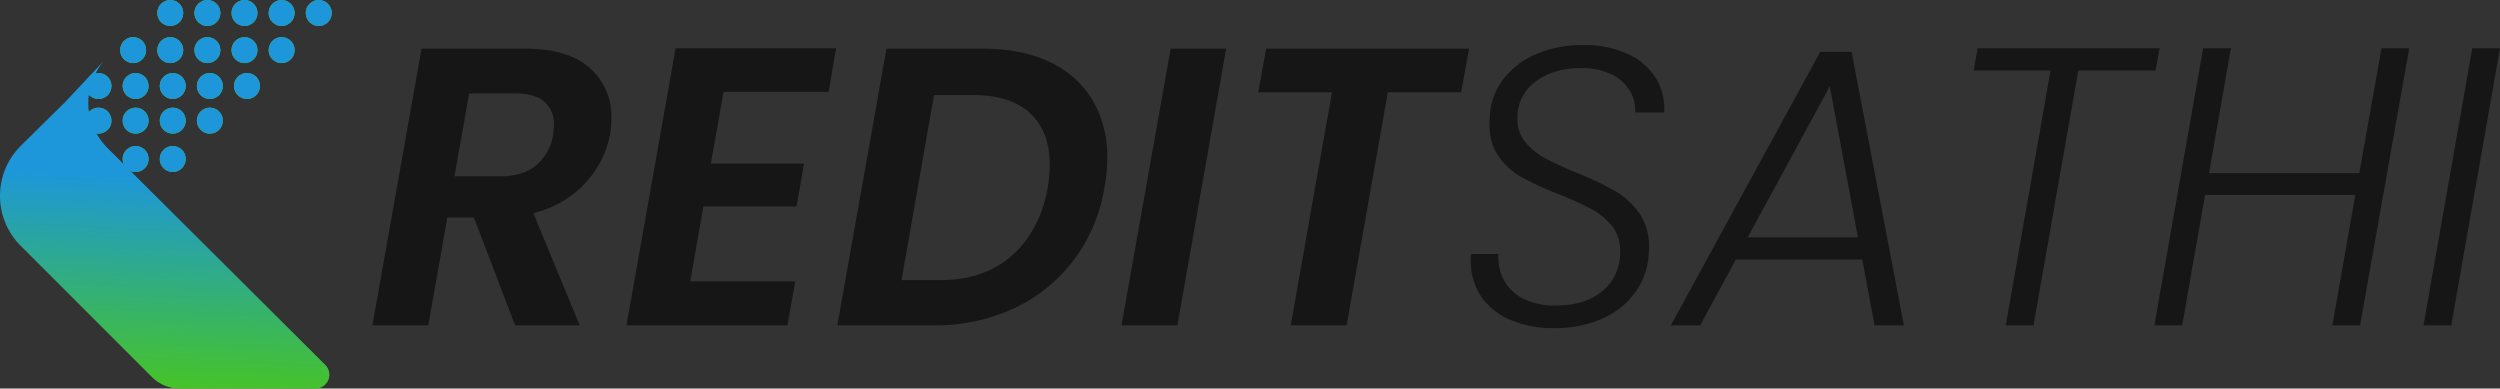 <svg id="Layer_1" data-name="Layer 1" xmlns="http://www.w3.org/2000/svg" xmlns:xlink="http://www.w3.org/1999/xlink" viewBox="0 0 756.282 117.542"><rect x="0" y="0" width="756.282" height="117.542" fill="#333333" stroke="none"/><defs><style>.cls-1{fill:#4bc911;}.cls-2{fill:url(#linear-gradient);}.cls-3{fill:url(#linear-gradient-25);}.cls-4{fill:#161616;}</style><linearGradient id="linear-gradient" x1="458.565" y1="515.268" x2="382.721" y2="455.783" gradientTransform="matrix(-1, 0, 0, 1, 650, 0)" gradientUnits="userSpaceOnUse"><stop offset="0" stop-color="#fbff00"/><stop offset="1" stop-color="#1d97d9"/></linearGradient><linearGradient id="linear-gradient-25" x1="427.869" y1="587.594" x2="424.779" y2="515.835" gradientTransform="matrix(-1, 0, 0, 1, 650, 0)" gradientUnits="userSpaceOnUse"><stop offset="0" stop-color="#4bc911"/><stop offset="1" stop-color="#1d97d9"/></linearGradient></defs><title>kreditsaathi logo</title><path class="cls-1" d="M205.372,480.691c.069-.074.107-.113.107-.113Z" transform="translate(-174 -462.235)"/><circle class="cls-1" cx="96.427" cy="3.931" r="3.931"/><circle class="cls-1" cx="85.197" cy="3.931" r="3.931"/><circle class="cls-1" cx="73.966" cy="3.931" r="3.931"/><circle class="cls-1" cx="62.736" cy="3.931" r="3.931"/><circle class="cls-1" cx="51.506" cy="3.931" r="3.931"/><circle class="cls-1" cx="85.197" cy="15.161" r="3.931"/><circle class="cls-1" cx="73.966" cy="15.161" r="3.931"/><circle class="cls-1" cx="62.736" cy="15.161" r="3.931"/><circle class="cls-1" cx="51.506" cy="15.161" r="3.931"/><circle class="cls-1" cx="40.276" cy="15.161" r="3.931"/><circle class="cls-1" cx="74.715" cy="26.017" r="3.931"/><circle class="cls-1" cx="63.485" cy="26.017" r="3.931"/><circle class="cls-1" cx="52.255" cy="26.017" r="3.931"/><circle class="cls-1" cx="41.025" cy="26.017" r="3.931"/><circle class="cls-1" cx="29.794" cy="26.017" r="3.931"/><circle class="cls-1" cx="63.485" cy="36.498" r="3.931"/><circle class="cls-1" cx="52.255" cy="36.498" r="3.931"/><circle class="cls-1" cx="41.025" cy="36.498" r="3.931"/><circle class="cls-1" cx="29.794" cy="36.498" r="3.931"/><circle class="cls-1" cx="52.255" cy="48.103" r="3.931"/><circle class="cls-1" cx="41.025" cy="48.103" r="3.931"/><circle class="cls-1" cx="29.794" cy="48.103" r="3.931"/><circle class="cls-1" cx="18.564" cy="48.103" r="3.931"/><path class="cls-2" d="M205.372,480.691c.069-.074.107-.113.107-.113Z" transform="translate(-174 -462.235)"/><circle class="cls-2" cx="96.427" cy="3.931" r="3.931"/><circle class="cls-2" cx="85.197" cy="3.931" r="3.931"/><circle class="cls-2" cx="73.966" cy="3.931" r="3.931"/><circle class="cls-2" cx="62.736" cy="3.931" r="3.931"/><circle class="cls-2" cx="51.506" cy="3.931" r="3.931"/><circle class="cls-2" cx="85.197" cy="15.161" r="3.931"/><circle class="cls-2" cx="73.966" cy="15.161" r="3.931"/><circle class="cls-2" cx="62.736" cy="15.161" r="3.931"/><circle class="cls-2" cx="51.506" cy="15.161" r="3.931"/><circle class="cls-2" cx="40.276" cy="15.161" r="3.931"/><circle class="cls-2" cx="74.715" cy="26.017" r="3.931"/><circle class="cls-2" cx="63.485" cy="26.017" r="3.931"/><circle class="cls-2" cx="52.255" cy="26.017" r="3.931"/><circle class="cls-2" cx="41.025" cy="26.017" r="3.931"/><circle class="cls-2" cx="29.794" cy="26.017" r="3.931"/><circle class="cls-2" cx="63.485" cy="36.498" r="3.931"/><circle class="cls-2" cx="52.255" cy="36.498" r="3.931"/><circle class="cls-2" cx="41.025" cy="36.498" r="3.931"/><circle class="cls-2" cx="29.794" cy="36.498" r="3.931"/><circle class="cls-2" cx="52.255" cy="48.103" r="3.931"/><circle class="cls-2" cx="41.025" cy="48.103" r="3.931"/><circle class="cls-2" cx="29.794" cy="48.103" r="3.931"/><circle class="cls-2" cx="18.564" cy="48.103" r="3.931"/><path class="cls-3" d="M193.126,493.68l.022.022L205.372,480.691c-.922,1.005-7.802,9.803-2.931,20.451a21.103,21.103,0,0,0,4.344,6.138l65.615,65.331a4.194,4.194,0,0,1-2.959,7.166H228.386a11.922,11.922,0,0,1-8.43-3.492L180.256,536.587a21.361,21.361,0,0,1,.102-30.31Z" transform="translate(-174 -462.235)"/><path class="cls-4" d="M352.365,482.771q-6.595-5.814-19.424-5.815H301.527l-14.868,83.691h16.906l5.755-32.613h8.033l12.47,32.613h19.544l-14.028-33.932a31.456,31.456,0,0,0,15.887-9.292,29.718,29.718,0,0,0,7.374-14.808,31.504,31.504,0,0,0,.36-4.676A19.272,19.272,0,0,0,352.365,482.771ZM341.334,502.975a15.132,15.132,0,0,1-5.096,9.232q-4.019,3.358-10.731,3.357H311.479l4.437-25.059h14.028q5.873,0,8.752,2.518a8.901,8.901,0,0,1,2.878,7.074Q341.574,500.817,341.334,502.975Z" transform="translate(-174 -462.235)"/><polygon class="cls-4" points="189.514 98.412 238.194 98.412 240.592 85.104 208.818 85.104 212.775 62.442 240.952 62.442 243.23 49.492 215.053 49.492 218.89 27.791 250.664 27.791 252.942 14.601 204.382 14.601 189.514 98.412"/><path class="cls-4" d="M491.509,480.973q-8.454-4.016-20.084-4.017H442.169l-14.868,83.691h29.256a55.974,55.974,0,0,0,24.22-5.155,48.014,48.014,0,0,0,18.045-14.568,49.726,49.726,0,0,0,9.292-22.002,46.448,46.448,0,0,0,.839-8.873,33.411,33.411,0,0,0-4.496-17.625A29.484,29.484,0,0,0,491.509,480.973Zm-.54,37.949q-2.4,13.191-10.851,20.623-8.454,7.436-21.643,7.434h-11.75l9.832-55.994h11.75q11.39,0,17.326,5.516,5.936,5.516,5.935,15.587A46.64,46.64,0,0,1,490.969,518.922Z" transform="translate(-174 -462.235)"/><polygon class="cls-4" points="339.27 98.412 356.176 98.412 370.924 14.721 354.138 14.721 339.27 98.412"/><polygon class="cls-4" points="380.636 27.91 402.938 27.91 390.468 98.412 407.374 98.412 419.844 27.91 442.025 27.91 444.424 14.721 383.034 14.721 380.636 27.91"/><path class="cls-4" d="M666.443,478.575a31.542,31.542,0,0,0-13.608-2.698,34.745,34.745,0,0,0-14.328,2.817,24.434,24.434,0,0,0-9.952,7.794A20.121,20.121,0,0,0,624.658,497.939q-.48,6.716,2.338,11.031a20.617,20.617,0,0,0,7.134,6.774,93.067,93.067,0,0,0,11.631,5.335,95.251,95.251,0,0,1,9.832,4.496,20.106,20.106,0,0,1,6.055,5.036,11.769,11.769,0,0,1,2.458,7.614,14.851,14.851,0,0,1-5.275,11.99q-5.278,4.437-14.148,4.437a20.428,20.428,0,0,1-10.371-2.338,13.22,13.22,0,0,1-5.636-5.875,15.17,15.17,0,0,1-1.379-7.374h-8.273a19.724,19.724,0,0,0,2.998,12.829,20.291,20.291,0,0,0,8.812,7.074,32.508,32.508,0,0,0,13.249,2.518,35.033,35.033,0,0,0,14.688-2.877,24.21,24.21,0,0,0,9.893-7.914,21.787,21.787,0,0,0,4.076-11.15,18.251,18.251,0,0,0,.12-2.398,17.455,17.455,0,0,0-3.058-10.551,23.833,23.833,0,0,0-7.434-6.715,96.455,96.455,0,0,0-11.451-5.396,97.478,97.478,0,0,1-9.592-4.436,20.301,20.301,0,0,1-5.875-4.796,10.673,10.673,0,0,1-2.398-7.074,13.381,13.381,0,0,1,5.396-11.21q5.396-4.137,13.909-4.137a19.848,19.848,0,0,1,9.292,1.979,12.962,12.962,0,0,1,5.516,5.096,11.166,11.166,0,0,1,1.499,6.355H677.415a17.386,17.386,0,0,0-2.458-10.312A19.175,19.175,0,0,0,666.443,478.575Z" transform="translate(-174 -462.235)"/><path class="cls-4" d="M724.655,477.916l-45.203,82.732h8.873l10.791-19.903h38.248l3.717,19.903h8.873L734.127,477.916ZM702.713,534.029l24.819-45.682,8.514,45.682Z" transform="translate(-174 -462.235)"/><polygon class="cls-4" points="653.289 14.601 598.255 14.601 597.056 21.316 620.316 21.316 606.768 98.412 615.161 98.412 628.71 21.316 652.091 21.316 653.289 14.601"/><polygon class="cls-4" points="713.719 52.37 668.276 52.37 674.871 14.601 666.478 14.601 651.729 98.412 660.123 98.412 667.077 58.965 712.52 58.965 705.565 98.412 713.959 98.412 728.826 14.601 720.434 14.601 713.719 52.37"/><polygon class="cls-4" points="747.889 14.601 733.141 98.412 741.534 98.412 756.282 14.601 747.889 14.601"/></svg>